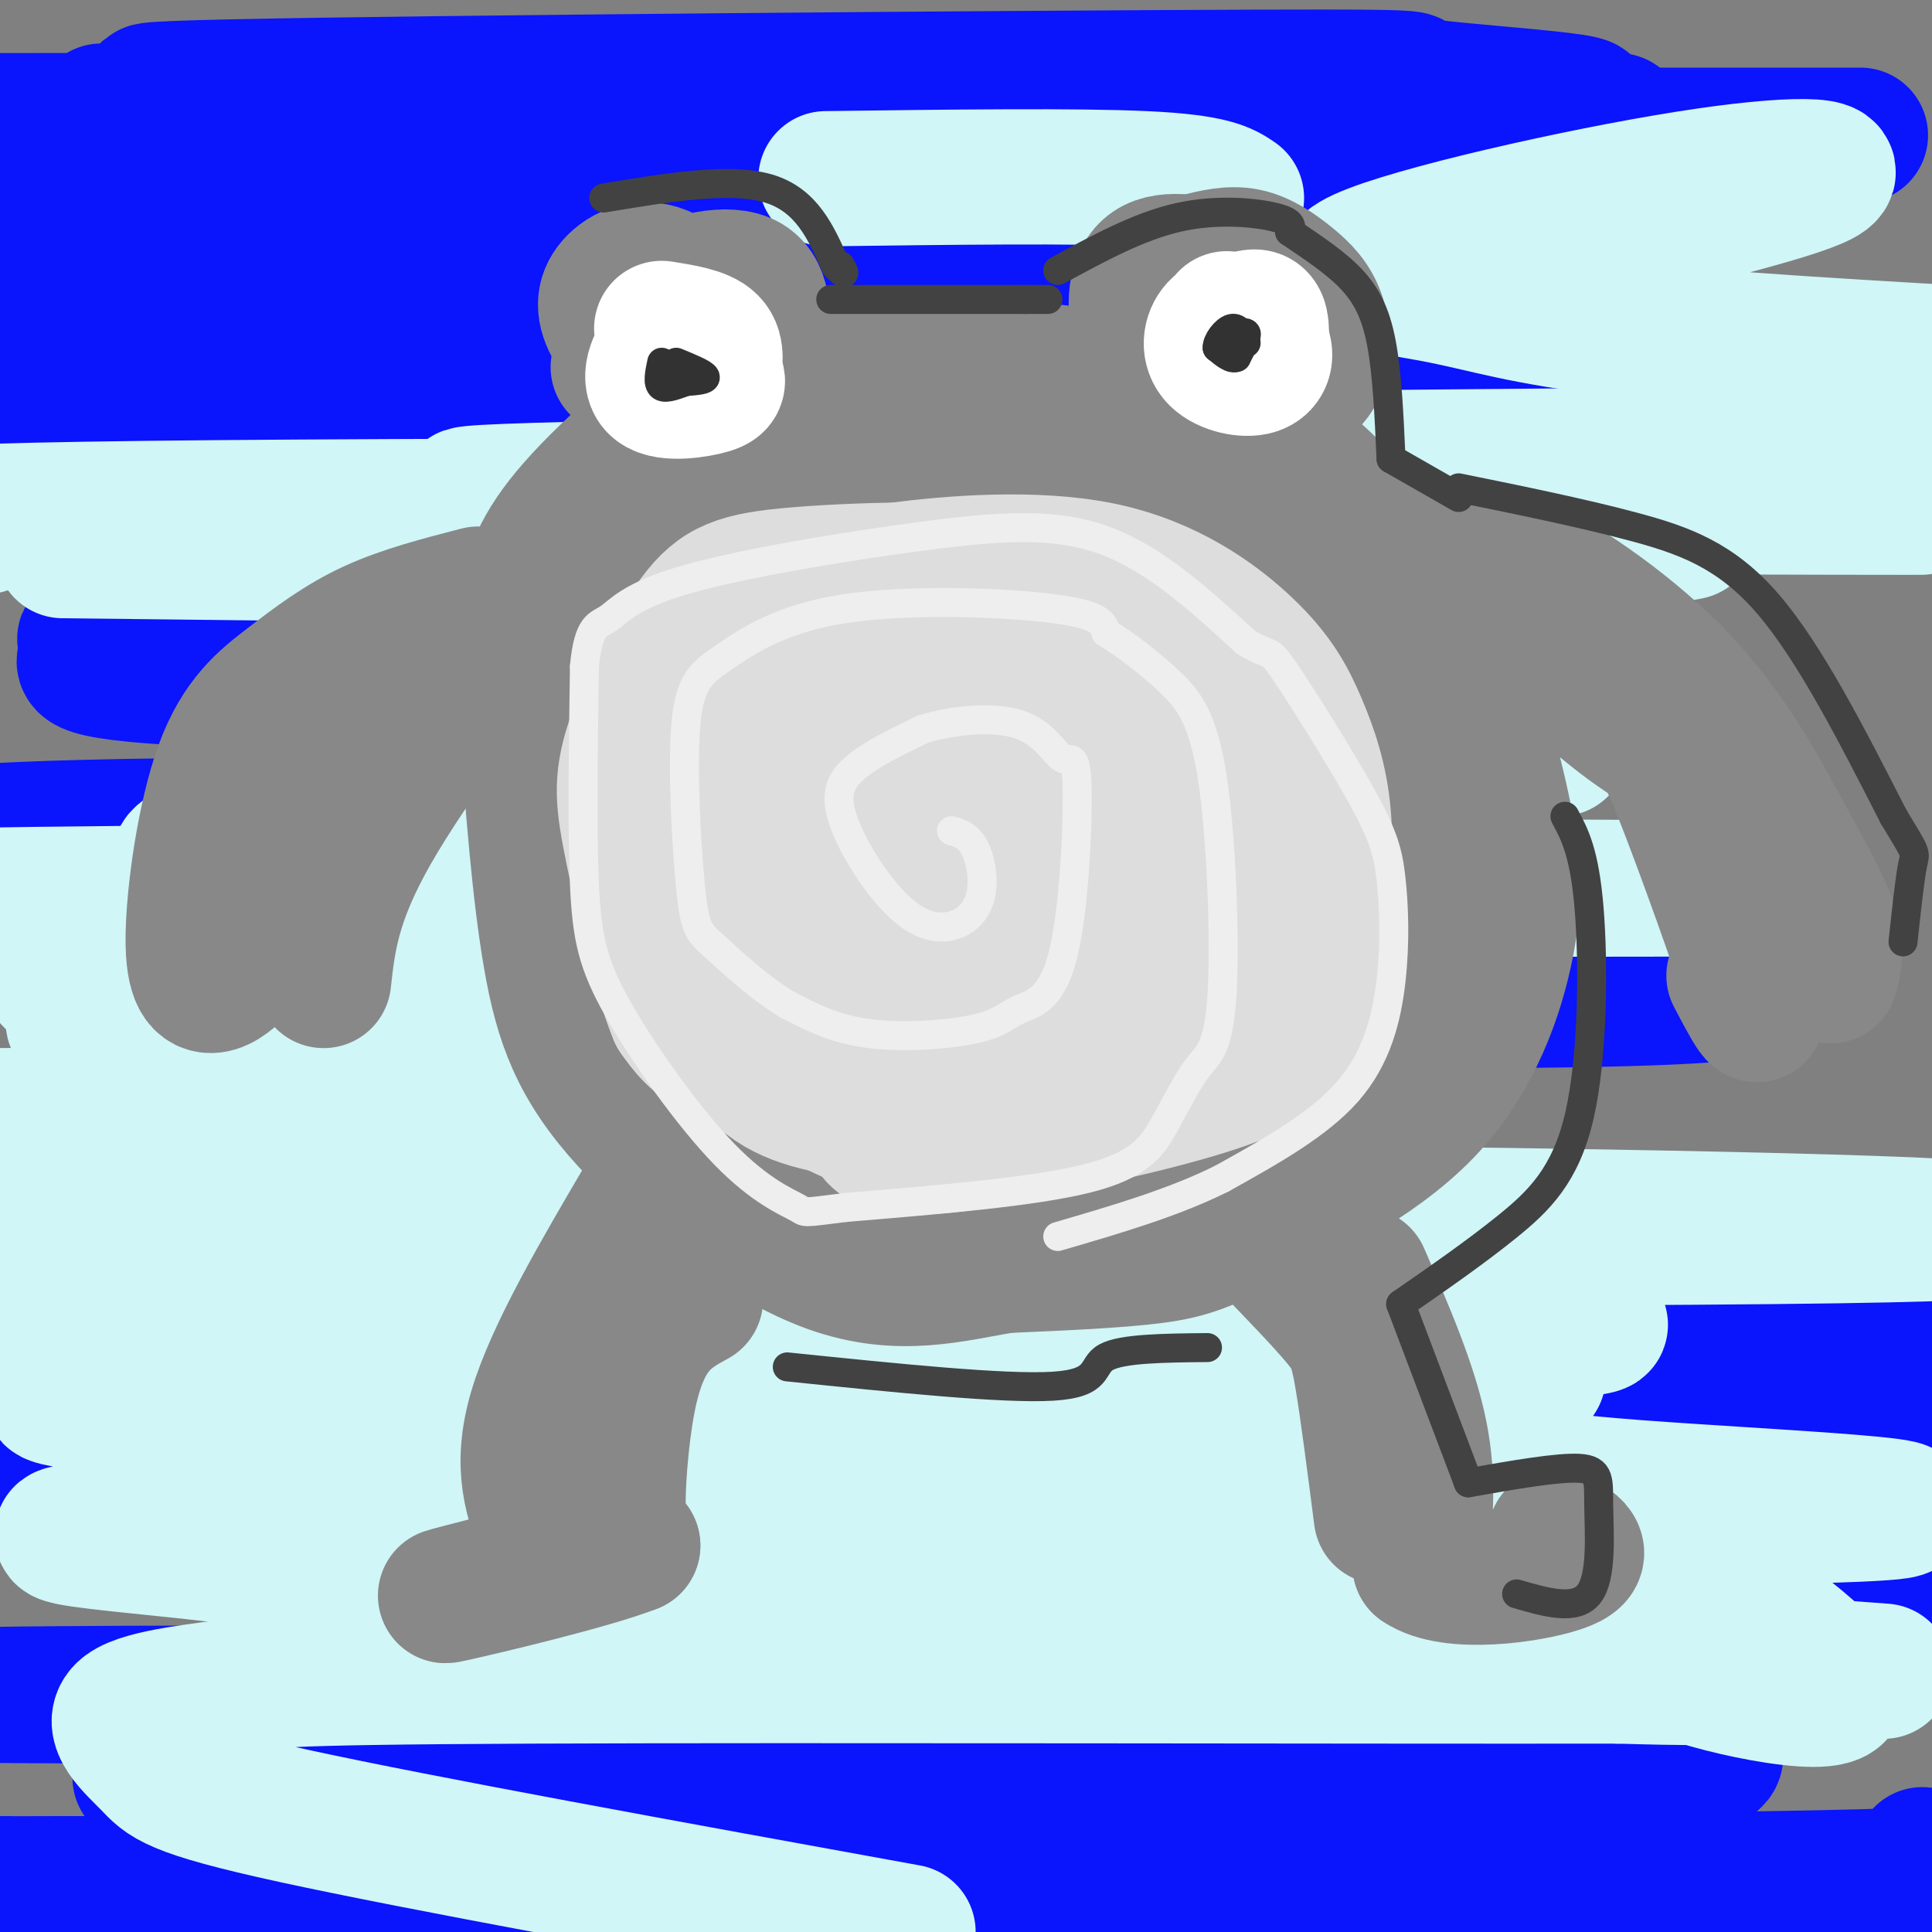 <svg viewBox='0 0 400 400' version='1.1' xmlns='http://www.w3.org/2000/svg' xmlns:xlink='http://www.w3.org/1999/xlink'><rect x="0" y="0" width="400" height="400" fill="#808080" stroke="none"/><g fill='none' stroke='rgb(10,20,253)' stroke-width='28' stroke-linecap='round' stroke-linejoin='round'><path d='M29,368c126.177,1.641 252.355,3.281 302,0c49.645,-3.281 22.759,-11.484 -79,-15c-101.759,-3.516 -278.389,-2.344 -253,-2c25.389,0.344 252.797,-0.138 324,0c71.203,0.138 -13.799,0.897 -95,-8c-81.201,-8.897 -158.600,-27.448 -236,-46'/><path d='M46,291c144.085,0.036 288.171,0.073 344,-2c55.829,-2.073 23.402,-6.254 -66,-8c-89.402,-1.746 -235.778,-1.056 -213,0c22.778,1.056 214.709,2.476 269,0c54.291,-2.476 -29.060,-8.850 -92,-19c-62.940,-10.150 -105.470,-24.075 -148,-38'/><path d='M21,23c125.433,0.493 250.866,0.987 291,0c40.134,-0.987 -5.032,-3.454 -16,-5c-10.968,-1.546 12.263,-2.169 -37,-2c-49.263,0.169 -171.018,1.131 -211,2c-39.982,0.869 1.809,1.645 1,3c-0.809,1.355 -44.218,3.288 27,4c71.218,0.712 257.062,0.203 259,0c1.938,-0.203 -180.031,-0.102 -362,0'/><path d='M1,28c195.667,0.000 391.333,0.000 384,0c-7.333,0.000 -217.667,0.000 -428,0'/><path d='M7,44c153.500,0.917 307.000,1.833 294,3c-13.000,1.167 -192.500,2.583 -372,4'/><path d='M17,55c138.000,-0.167 276.000,-0.333 269,0c-7.000,0.333 -159.000,1.167 -311,2'/><path d='M37,66c120.226,-0.476 240.452,-0.952 288,0c47.548,0.952 22.417,3.333 22,5c-0.417,1.667 23.881,2.619 -34,3c-57.881,0.381 -197.940,0.190 -338,0'/><path d='M26,82c101.078,0.461 202.156,0.922 237,2c34.844,1.078 3.453,2.774 -10,4c-13.453,1.226 -8.968,1.984 -53,2c-44.032,0.016 -136.581,-0.710 -188,1c-51.419,1.710 -61.710,5.855 -72,10'/><path d='M23,121c67.858,-0.465 135.715,-0.931 186,1c50.285,1.931 82.996,6.258 46,8c-36.996,1.742 -143.700,0.898 -194,1c-50.300,0.102 -44.197,1.151 -42,2c2.197,0.849 0.489,1.498 -1,3c-1.489,1.502 -2.757,3.858 35,5c37.757,1.142 114.541,1.071 160,3c45.459,1.929 59.594,5.858 72,9c12.406,3.142 23.084,5.497 22,8c-1.084,2.503 -13.930,5.156 -21,7c-7.070,1.844 -8.365,2.881 -57,3c-48.635,0.119 -144.610,-0.680 -195,0c-50.390,0.680 -55.195,2.840 -60,5'/><path d='M54,190c75.902,-0.115 151.804,-0.229 198,0c46.196,0.229 62.686,0.803 79,3c16.314,2.197 32.453,6.017 38,8c5.547,1.983 0.504,2.127 -3,3c-3.504,0.873 -5.468,2.474 -42,3c-36.532,0.526 -107.633,-0.022 -145,2c-37.367,2.022 -40.999,6.614 -48,10c-7.001,3.386 -17.371,5.567 -17,9c0.371,3.433 11.485,8.116 16,11c4.515,2.884 2.433,3.967 47,13c44.567,9.033 135.784,26.017 227,43'/><path d='M376,300c-39.622,0.000 -79.244,0.000 -99,1c-19.756,1.000 -19.644,3.000 -19,5c0.644,2.000 1.822,4.000 3,6'/><path d='M383,335c-24.321,-5.137 -48.643,-10.274 -74,-14c-25.357,-3.726 -51.750,-6.042 -50,-5c1.750,1.042 31.643,5.440 61,8c29.357,2.560 58.179,3.280 87,4'/><path d='M375,328c-10.867,1.489 -21.733,2.978 -28,4c-6.267,1.022 -7.933,1.578 -9,3c-1.067,1.422 -1.533,3.711 -2,6'/><path d='M398,384c15.583,2.000 31.167,4.000 -33,5c-64.167,1.000 -208.083,1.000 -352,1'/><path d='M13,390c-60.500,0.167 -35.750,0.083 -11,0'/></g>
<g fill='none' stroke='rgb(208,246,247)' stroke-width='28' stroke-linecap='round' stroke-linejoin='round'><path d='M326,51c22.616,-5.484 45.232,-10.968 51,-14c5.768,-3.032 -5.311,-3.611 -28,0c-22.689,3.611 -56.989,11.411 -67,16c-10.011,4.589 4.266,5.966 15,8c10.734,2.034 17.924,4.724 38,7c20.076,2.276 53.038,4.138 86,6'/><path d='M371,94c-96.917,0.833 -193.833,1.667 -186,2c7.833,0.333 120.417,0.167 233,0'/><path d='M390,99c-101.038,0.542 -202.077,1.085 -255,2c-52.923,0.915 -57.732,2.204 26,3c83.732,0.796 256.005,1.099 235,1c-21.005,-0.099 -235.287,-0.600 -334,0c-98.713,0.600 -81.856,2.300 -65,4'/><path d='M13,114c107.841,1.239 215.681,2.478 279,0c63.319,-2.478 82.116,-8.674 18,3c-64.116,11.674 -211.144,41.219 -256,54c-44.856,12.781 12.461,8.798 23,8c10.539,-0.798 -25.701,1.590 50,3c75.701,1.410 263.343,1.841 244,2c-19.343,0.159 -245.669,0.045 -346,1c-100.331,0.955 -74.665,2.977 -49,5'/><path d='M13,201c-4.874,2.053 -9.749,4.106 64,5c73.749,0.894 226.120,0.630 225,0c-1.120,-0.630 -155.733,-1.626 -228,0c-72.267,1.626 -62.187,5.875 -51,9c11.187,3.125 23.483,5.126 25,7c1.517,1.874 -7.745,3.620 49,5c56.745,1.380 179.499,2.394 172,3c-7.499,0.606 -145.249,0.803 -283,1'/><path d='M69,250c97.113,0.399 194.226,0.798 264,2c69.774,1.202 112.208,3.208 34,4c-78.208,0.792 -277.060,0.369 -362,1c-84.940,0.631 -55.970,2.315 -27,4'/><path d='M31,270c80.533,-0.644 161.067,-1.289 223,0c61.933,1.289 105.267,4.511 56,6c-49.267,1.489 -191.133,1.244 -333,1'/><path d='M23,284c156.177,0.364 312.354,0.729 294,1c-18.354,0.271 -211.237,0.450 -277,2c-65.763,1.550 -4.404,4.472 21,8c25.404,3.528 14.852,7.662 52,9c37.148,1.338 121.994,-0.121 162,0c40.006,0.121 35.171,1.820 64,4c28.829,2.180 91.322,4.840 27,6c-64.322,1.160 -255.458,0.819 -322,2c-66.542,1.181 -8.491,3.883 9,7c17.491,3.117 -5.580,6.650 43,9c48.580,2.350 168.810,3.517 227,6c58.190,2.483 54.340,6.281 46,8c-8.340,1.719 -21.170,1.360 -34,1'/><path d='M335,347c-52.910,0.074 -168.185,-0.241 -225,0c-56.815,0.241 -55.169,1.040 -61,2c-5.831,0.960 -19.140,2.082 -23,5c-3.860,2.918 1.730,7.632 5,11c3.270,3.368 4.220,5.391 30,11c25.780,5.609 76.390,14.805 127,24'/><path d='M390,346c-23.067,-1.733 -46.133,-3.467 -44,-1c2.133,2.467 29.467,9.133 34,6c4.533,-3.133 -13.733,-16.067 -32,-29'/><path d='M323,155c-21.969,1.776 -43.937,3.551 -48,0c-4.063,-3.551 9.781,-12.429 13,-18c3.219,-5.571 -4.187,-7.835 0,-9c4.187,-1.165 19.968,-1.230 -8,-8c-27.968,-6.770 -99.684,-20.246 -102,-25c-2.316,-4.754 64.767,-0.787 73,-3c8.233,-2.213 -42.383,-10.607 -93,-19'/><path d='M171,37c25.917,-0.333 51.833,-0.667 66,0c14.167,0.667 16.583,2.333 19,4'/></g>
<g fill='none' stroke='rgb(136,136,136)' stroke-width='28' stroke-linecap='round' stroke-linejoin='round'><path d='M164,167c0.057,-7.467 0.114,-14.934 0,-22c-0.114,-7.066 -0.400,-13.731 7,-22c7.400,-8.269 22.486,-18.141 33,-22c10.514,-3.859 16.457,-1.703 19,-2c2.543,-0.297 1.686,-3.045 11,3c9.314,6.045 28.798,20.883 40,32c11.202,11.117 14.123,18.511 16,29c1.877,10.489 2.712,24.071 2,32c-0.712,7.929 -2.970,10.206 -8,16c-5.030,5.794 -12.833,15.106 -23,22c-10.167,6.894 -22.698,11.371 -34,14c-11.302,2.629 -21.374,3.412 -33,1c-11.626,-2.412 -24.807,-8.018 -37,-17c-12.193,-8.982 -23.398,-21.341 -30,-29c-6.602,-7.659 -8.601,-10.617 -10,-20c-1.399,-9.383 -2.200,-25.192 -3,-41'/><path d='M114,141c2.752,-14.286 11.132,-29.502 17,-37c5.868,-7.498 9.223,-7.278 13,-9c3.777,-1.722 7.976,-5.387 19,-9c11.024,-3.613 28.874,-7.175 41,-8c12.126,-0.825 18.527,1.087 24,4c5.473,2.913 10.019,6.829 18,19c7.981,12.171 19.399,32.599 25,49c5.601,16.401 5.385,28.776 2,40c-3.385,11.224 -9.939,21.299 -14,27c-4.061,5.701 -5.629,7.030 -13,10c-7.371,2.970 -20.547,7.583 -34,9c-13.453,1.417 -27.185,-0.361 -39,-3c-11.815,-2.639 -21.713,-6.138 -29,-13c-7.287,-6.862 -11.964,-17.087 -14,-22c-2.036,-4.913 -1.433,-4.515 -2,-14c-0.567,-9.485 -2.305,-28.853 -1,-43c1.305,-14.147 5.652,-23.074 10,-32'/><path d='M137,109c3.362,-6.823 6.767,-7.882 13,-11c6.233,-3.118 15.296,-8.297 27,-9c11.704,-0.703 26.050,3.069 33,5c6.950,1.931 6.504,2.020 11,9c4.496,6.980 13.935,20.851 19,30c5.065,9.149 5.757,13.578 6,19c0.243,5.422 0.039,11.838 0,19c-0.039,7.162 0.089,15.069 -2,21c-2.089,5.931 -6.395,9.888 -10,14c-3.605,4.112 -6.510,8.381 -17,11c-10.490,2.619 -28.566,3.587 -37,4c-8.434,0.413 -7.225,0.271 -13,-7c-5.775,-7.271 -18.534,-21.673 -25,-30c-6.466,-8.327 -6.639,-10.581 -7,-15c-0.361,-4.419 -0.910,-11.005 -1,-17c-0.090,-5.995 0.278,-11.400 2,-16c1.722,-4.600 4.796,-8.395 8,-12c3.204,-3.605 6.536,-7.019 17,-9c10.464,-1.981 28.058,-2.530 39,-1c10.942,1.530 15.232,5.140 20,9c4.768,3.860 10.015,7.971 14,13c3.985,5.029 6.707,10.977 8,17c1.293,6.023 1.156,12.122 0,18c-1.156,5.878 -3.330,11.537 -7,16c-3.670,4.463 -8.835,7.732 -14,11'/><path d='M221,198c-10.358,3.115 -29.252,5.401 -40,5c-10.748,-0.401 -13.349,-3.491 -18,-7c-4.651,-3.509 -11.352,-7.439 -16,-12c-4.648,-4.561 -7.244,-9.754 -9,-15c-1.756,-5.246 -2.671,-10.544 -3,-17c-0.329,-6.456 -0.070,-14.071 2,-20c2.070,-5.929 5.951,-10.173 10,-13c4.049,-2.827 8.266,-4.236 14,-5c5.734,-0.764 12.986,-0.882 19,0c6.014,0.882 10.789,2.765 14,5c3.211,2.235 4.857,4.821 6,9c1.143,4.179 1.784,9.952 2,16c0.216,6.048 0.008,12.370 -2,17c-2.008,4.630 -5.817,7.568 -9,10c-3.183,2.432 -5.741,4.359 -11,6c-5.259,1.641 -13.221,2.997 -17,-3c-3.779,-5.997 -3.376,-19.347 -2,-28c1.376,-8.653 3.723,-12.609 6,-16c2.277,-3.391 4.482,-6.216 13,-7c8.518,-0.784 23.349,0.472 32,3c8.651,2.528 11.123,6.327 13,10c1.877,3.673 3.161,7.219 4,12c0.839,4.781 1.235,10.797 0,17c-1.235,6.203 -4.102,12.593 -7,17c-2.898,4.407 -5.828,6.831 -13,8c-7.172,1.169 -18.586,1.085 -30,1'/><path d='M179,191c-7.017,-1.925 -9.559,-7.237 -12,-11c-2.441,-3.763 -4.782,-5.976 -6,-13c-1.218,-7.024 -1.314,-18.859 4,-25c5.314,-6.141 16.037,-6.587 23,-6c6.963,0.587 10.165,2.208 13,3c2.835,0.792 5.305,0.756 7,7c1.695,6.244 2.617,18.767 2,25c-0.617,6.233 -2.772,6.175 -7,8c-4.228,1.825 -10.528,5.533 -15,3c-4.472,-2.533 -7.115,-11.305 -8,-18c-0.885,-6.695 -0.012,-11.311 0,-15c0.012,-3.689 -0.839,-6.449 4,-8c4.839,-1.551 15.367,-1.893 21,-2c5.633,-0.107 6.372,0.021 8,5c1.628,4.979 4.144,14.810 4,21c-0.144,6.190 -2.950,8.740 -6,12c-3.050,3.260 -6.344,7.230 -10,9c-3.656,1.770 -7.673,1.341 -11,1c-3.327,-0.341 -5.963,-0.594 -8,-1c-2.037,-0.406 -3.474,-0.964 -5,-7c-1.526,-6.036 -3.142,-17.548 -2,-24c1.142,-6.452 5.040,-7.843 9,-9c3.960,-1.157 7.980,-2.078 12,-3'/><path d='M196,143c5.573,-0.486 13.504,-0.203 17,3c3.496,3.203 2.557,9.324 2,13c-0.557,3.676 -0.730,4.907 -4,6c-3.270,1.093 -9.635,2.046 -16,3'/><path d='M138,99c1.641,-3.225 3.282,-6.450 8,-10c4.718,-3.550 12.512,-7.426 25,-10c12.488,-2.574 29.670,-3.847 47,-2c17.330,1.847 34.809,6.813 48,16c13.191,9.187 22.096,22.593 31,36'/><path d='M297,129c7.770,12.953 11.696,27.337 14,38c2.304,10.663 2.985,17.606 1,28c-1.985,10.394 -6.635,24.240 -17,35c-10.365,10.760 -26.444,18.435 -36,23c-9.556,4.565 -12.587,6.018 -20,7c-7.413,0.982 -19.206,1.491 -31,2'/><path d='M208,262c-10.643,1.742 -21.750,5.096 -36,0c-14.250,-5.096 -31.644,-18.641 -42,-30c-10.356,-11.359 -13.673,-20.531 -16,-34c-2.327,-13.469 -3.663,-31.234 -5,-49'/><path d='M109,149c-0.959,-12.199 -0.855,-18.198 0,-24c0.855,-5.802 2.461,-11.408 10,-20c7.539,-8.592 21.011,-20.169 29,-25c7.989,-4.831 10.494,-2.915 13,-1'/><path d='M134,247c-9.750,16.583 -19.500,33.167 -23,45c-3.500,11.833 -0.750,18.917 2,26'/><path d='M113,318c0.667,3.833 1.333,0.417 2,-3'/><path d='M144,269c-2.780,1.518 -5.560,3.036 -8,6c-2.440,2.964 -4.542,7.375 -6,15c-1.458,7.625 -2.274,18.464 -2,24c0.274,5.536 1.637,5.768 3,6'/><path d='M131,320c-8.422,3.333 -30.978,8.667 -37,10c-6.022,1.333 4.489,-1.333 15,-4'/><path d='M263,258c5.444,5.644 10.889,11.289 14,15c3.111,3.711 3.889,5.489 5,12c1.111,6.511 2.556,17.756 4,29'/><path d='M282,264c5.000,11.500 10.000,23.000 12,33c2.000,10.000 1.000,18.500 0,27'/><path d='M294,324c6.489,4.467 22.711,2.133 29,0c6.289,-2.133 2.644,-4.067 -1,-6'/><path d='M116,117c-15.417,20.333 -30.833,40.667 -39,55c-8.167,14.333 -9.083,22.667 -10,31'/><path d='M99,123c-7.743,1.998 -15.486,3.996 -22,7c-6.514,3.004 -11.798,7.015 -17,11c-5.202,3.985 -10.322,7.944 -14,18c-3.678,10.056 -5.913,26.207 -6,35c-0.087,8.793 1.975,10.226 4,10c2.025,-0.226 4.012,-2.113 6,-4'/><path d='M73,171c-6.133,7.178 -12.267,14.356 -14,14c-1.733,-0.356 0.933,-8.244 8,-16c7.067,-7.756 18.533,-15.378 30,-23'/><path d='M305,123c12.750,11.101 25.500,22.202 32,27c6.500,4.798 6.750,3.292 11,14c4.250,10.708 12.500,33.631 15,42c2.500,8.369 -0.750,2.185 -4,-4'/><path d='M301,115c3.273,-1.077 6.545,-2.153 15,2c8.455,4.153 22.091,13.536 32,24c9.909,10.464 16.091,22.010 21,31c4.909,8.990 8.545,15.426 10,20c1.455,4.574 0.727,7.287 0,10'/><path d='M248,54c3.378,-0.833 6.756,-1.666 10,-1c3.244,0.666 6.353,2.832 9,5c2.647,2.168 4.830,4.337 6,8c1.170,3.663 1.327,8.820 -1,12c-2.327,3.180 -7.138,4.383 -11,4c-3.862,-0.383 -6.777,-2.353 -8,-7c-1.223,-4.647 -0.755,-11.971 1,-15c1.755,-3.029 4.797,-1.764 7,-2c2.203,-0.236 3.565,-1.975 5,2c1.435,3.975 2.941,13.663 3,18c0.059,4.337 -1.330,3.321 -4,4c-2.670,0.679 -6.620,3.051 -9,0c-2.380,-3.051 -3.190,-11.526 -4,-20'/><path d='M252,62c-0.917,-3.828 -1.209,-3.397 1,-4c2.209,-0.603 6.920,-2.240 10,-1c3.080,1.240 4.530,5.356 6,10c1.470,4.644 2.961,9.818 -1,13c-3.961,3.182 -13.374,4.374 -20,2c-6.626,-2.374 -10.466,-8.314 -12,-14c-1.534,-5.686 -0.764,-11.117 3,-13c3.764,-1.883 10.521,-0.217 14,1c3.479,1.217 3.678,1.987 5,6c1.322,4.013 3.765,11.271 3,17c-0.765,5.729 -4.738,9.930 -8,12c-3.262,2.070 -5.812,2.008 -8,0c-2.188,-2.008 -4.012,-5.964 -5,-9c-0.988,-3.036 -1.139,-5.153 0,-8c1.139,-2.847 3.570,-6.423 6,-10'/><path d='M246,64c1.000,-1.667 0.500,-0.833 0,0'/><path d='M128,76c1.462,-5.174 2.925,-10.348 8,-14c5.075,-3.652 13.764,-5.783 18,-4c4.236,1.783 4.021,7.481 4,13c-0.021,5.519 0.152,10.859 -3,13c-3.152,2.141 -9.628,1.083 -13,0c-3.372,-1.083 -3.641,-2.192 -6,-5c-2.359,-2.808 -6.808,-7.314 -9,-11c-2.192,-3.686 -2.126,-6.551 0,-9c2.126,-2.449 6.312,-4.481 11,-2c4.688,2.481 9.878,9.476 12,15c2.122,5.524 1.178,9.578 -2,11c-3.178,1.422 -8.589,0.211 -14,-1'/><path d='M134,82c-2.905,-0.857 -3.167,-2.500 -4,-6c-0.833,-3.500 -2.238,-8.857 0,-12c2.238,-3.143 8.119,-4.071 14,-5'/></g>
<g fill='none' stroke='rgb(255,255,255)' stroke-width='28' stroke-linecap='round' stroke-linejoin='round'><path d='M254,66c2.839,1.531 5.678,3.062 7,5c1.322,1.938 1.128,4.282 -1,5c-2.128,0.718 -6.188,-0.191 -8,-2c-1.812,-1.809 -1.375,-4.517 0,-6c1.375,-1.483 3.687,-1.742 6,-2'/><path d='M258,66c1.607,-0.500 2.625,-0.750 3,1c0.375,1.750 0.107,5.500 -1,7c-1.107,1.500 -3.054,0.750 -5,0'/><path d='M137,68c4.174,0.662 8.349,1.325 10,3c1.651,1.675 0.779,4.363 1,6c0.221,1.637 1.533,2.222 -1,3c-2.533,0.778 -8.913,1.748 -11,0c-2.087,-1.748 0.118,-6.214 2,-8c1.882,-1.786 3.441,-0.893 5,0'/><path d='M143,72c0.833,0.000 0.417,0.000 0,0'/></g>
<g fill='none' stroke='rgb(221,221,221)' stroke-width='28' stroke-linecap='round' stroke-linejoin='round'><path d='M204,155c3.310,0.257 6.619,0.513 9,2c2.381,1.487 3.833,4.203 5,8c1.167,3.797 2.050,8.674 -3,11c-5.050,2.326 -16.033,2.101 -23,-4c-6.967,-6.101 -9.917,-18.078 -7,-24c2.917,-5.922 11.702,-5.790 19,-4c7.298,1.790 13.110,5.239 17,11c3.890,5.761 5.857,13.833 7,21c1.143,7.167 1.462,13.430 -4,19c-5.462,5.570 -16.703,10.449 -25,11c-8.297,0.551 -13.648,-3.224 -19,-7'/><path d='M180,199c-4.247,-6.230 -5.366,-18.306 -5,-26c0.366,-7.694 2.215,-11.006 7,-14c4.785,-2.994 12.506,-5.670 20,-7c7.494,-1.330 14.761,-1.313 19,-1c4.239,0.313 5.452,0.922 8,1c2.548,0.078 6.433,-0.375 10,9c3.567,9.375 6.818,28.578 8,37c1.182,8.422 0.296,6.064 -1,8c-1.296,1.936 -3.002,8.165 -8,11c-4.998,2.835 -13.288,2.275 -24,1c-10.712,-1.275 -23.846,-3.266 -32,-5c-8.154,-1.734 -11.330,-3.210 -14,-8c-2.670,-4.790 -4.835,-12.895 -7,-21'/><path d='M161,184c-1.269,-8.781 -0.942,-20.235 0,-29c0.942,-8.765 2.498,-14.842 6,-19c3.502,-4.158 8.948,-6.399 13,-8c4.052,-1.601 6.708,-2.563 14,-3c7.292,-0.437 19.221,-0.349 26,0c6.779,0.349 8.409,0.958 14,4c5.591,3.042 15.142,8.517 21,18c5.858,9.483 8.024,22.975 7,33c-1.024,10.025 -5.237,16.584 -9,22c-3.763,5.416 -7.075,9.690 -11,13c-3.925,3.310 -8.462,5.655 -13,8'/><path d='M229,223c-5.043,2.765 -11.150,5.678 -20,7c-8.850,1.322 -20.442,1.055 -30,0c-9.558,-1.055 -17.080,-2.896 -22,-8c-4.920,-5.104 -7.236,-13.471 -9,-28c-1.764,-14.529 -2.975,-35.219 -3,-45c-0.025,-9.781 1.136,-8.652 5,-11c3.864,-2.348 10.432,-8.174 17,-14'/><path d='M167,124c4.830,-3.318 8.406,-4.615 19,-6c10.594,-1.385 28.206,-2.860 42,0c13.794,2.860 23.769,10.055 30,16c6.231,5.945 8.716,10.639 11,16c2.284,5.361 4.367,11.389 5,19c0.633,7.611 -0.183,16.806 -1,26'/><path d='M273,195c-0.899,5.211 -2.647,5.240 -5,8c-2.353,2.760 -5.310,8.251 -20,14c-14.690,5.749 -41.113,11.758 -55,14c-13.887,2.242 -15.239,0.719 -21,-2c-5.761,-2.719 -15.932,-6.634 -22,-10c-6.068,-3.366 -8.034,-6.183 -10,-9'/><path d='M140,210c-3.419,-8.144 -6.968,-24.003 -9,-34c-2.032,-9.997 -2.547,-14.132 0,-22c2.547,-7.868 8.157,-19.470 13,-26c4.843,-6.530 8.919,-7.989 21,-9c12.081,-1.011 32.166,-1.575 46,0c13.834,1.575 21.417,5.287 29,9'/><path d='M240,128c7.004,2.720 10.014,5.020 13,9c2.986,3.980 5.949,9.641 9,16c3.051,6.359 6.189,13.416 8,23c1.811,9.584 2.295,21.696 1,30c-1.295,8.304 -4.370,12.801 -15,17c-10.630,4.199 -28.815,8.099 -47,12'/><path d='M209,235c-12.406,2.538 -19.922,2.883 -24,2c-4.078,-0.883 -4.717,-2.995 -5,-6c-0.283,-3.005 -0.210,-6.904 -1,-11c-0.790,-4.096 -2.445,-8.389 1,-14c3.445,-5.611 11.989,-12.540 16,-16c4.011,-3.460 3.490,-3.449 8,-4c4.510,-0.551 14.053,-1.662 17,1c2.947,2.662 -0.701,9.098 -2,13c-1.299,3.902 -0.249,5.270 -6,6c-5.751,0.730 -18.303,0.823 -24,0c-5.697,-0.823 -4.537,-2.561 -5,-7c-0.463,-4.439 -2.548,-11.580 0,-15c2.548,-3.420 9.728,-3.120 14,-2c4.272,1.120 5.636,3.060 7,5'/><path d='M205,187c2.733,1.756 6.067,3.644 7,6c0.933,2.356 -0.533,5.178 -2,8'/></g>
<g fill='none' stroke='rgb(50,50,50)' stroke-width='6' stroke-linecap='round' stroke-linejoin='round'><path d='M254,71c1.833,-1.250 3.667,-2.500 4,-2c0.333,0.500 -0.833,2.750 -2,5'/><path d='M256,74c-1.000,0.500 -2.500,-0.750 -4,-2'/><path d='M252,72c-0.089,-1.333 1.689,-3.667 3,-4c1.311,-0.333 2.156,1.333 3,3'/><path d='M140,75c2.833,1.167 5.667,2.333 6,3c0.333,0.667 -1.833,0.833 -4,1'/><path d='M142,79c-1.733,0.600 -4.067,1.600 -5,1c-0.933,-0.600 -0.467,-2.800 0,-5'/></g>
<g fill='none' stroke='rgb(238,238,238)' stroke-width='6' stroke-linecap='round' stroke-linejoin='round'><path d='M197,172c1.831,0.524 3.662,1.049 5,4c1.338,2.951 2.185,8.329 0,12c-2.185,3.671 -7.400,5.633 -13,2c-5.600,-3.633 -11.585,-12.863 -14,-19c-2.415,-6.137 -1.262,-9.182 2,-12c3.262,-2.818 8.631,-5.409 14,-8'/><path d='M191,151c6.202,-1.932 14.708,-2.762 20,-1c5.292,1.762 7.372,6.117 9,7c1.628,0.883 2.806,-1.706 3,6c0.194,7.706 -0.594,25.709 -3,35c-2.406,9.291 -6.428,9.872 -9,11c-2.572,1.128 -3.692,2.804 -9,4c-5.308,1.196 -14.802,1.913 -22,1c-7.198,-0.913 -12.099,-3.457 -17,-6'/><path d='M163,208c-5.758,-3.421 -11.654,-8.974 -15,-12c-3.346,-3.026 -4.141,-3.525 -5,-12c-0.859,-8.475 -1.783,-24.926 -1,-34c0.783,-9.074 3.272,-10.773 8,-14c4.728,-3.227 11.696,-7.984 25,-10c13.304,-2.016 32.944,-1.290 43,0c10.056,1.290 10.528,3.145 11,5'/><path d='M229,131c4.148,2.502 9.018,6.257 13,10c3.982,3.743 7.077,7.473 9,20c1.923,12.527 2.676,33.851 2,45c-0.676,11.149 -2.779,12.122 -5,15c-2.221,2.878 -4.559,7.659 -7,12c-2.441,4.341 -4.983,8.240 -16,11c-11.017,2.760 -30.508,4.380 -50,6'/><path d='M175,250c-9.417,1.181 -7.960,1.134 -10,0c-2.040,-1.134 -7.578,-3.356 -15,-11c-7.422,-7.644 -16.729,-20.712 -22,-30c-5.271,-9.288 -6.506,-14.797 -7,-26c-0.494,-11.203 -0.247,-28.102 0,-45'/><path d='M121,138c0.820,-8.874 2.869,-8.557 5,-10c2.131,-1.443 4.344,-4.644 16,-8c11.656,-3.356 32.753,-6.865 49,-9c16.247,-2.135 27.642,-2.896 38,1c10.358,3.896 19.679,12.448 29,21'/><path d='M258,133c5.420,3.237 4.472,0.830 8,6c3.528,5.170 11.534,17.919 16,26c4.466,8.081 5.393,11.496 6,17c0.607,5.504 0.894,13.097 0,21c-0.894,7.903 -2.970,16.115 -9,23c-6.030,6.885 -16.015,12.442 -26,18'/><path d='M253,244c-10.000,5.000 -22.000,8.500 -34,12'/></g>
<g fill='none' stroke='rgb(66,66,66)' stroke-width='6' stroke-linecap='round' stroke-linejoin='round'><path d='M172,62c0.000,0.000 40.000,0.000 40,0'/><path d='M212,62c7.167,0.000 5.083,0.000 3,0'/><path d='M125,41c13.000,-2.167 26.000,-4.333 34,-2c8.000,2.333 11.000,9.167 14,16'/><path d='M173,55c2.500,2.667 1.750,1.333 1,0'/><path d='M219,56c8.400,-4.578 16.800,-9.156 25,-11c8.200,-1.844 16.200,-0.956 20,0c3.800,0.956 3.400,1.978 3,3'/><path d='M267,48c2.786,1.952 8.250,5.333 12,9c3.750,3.667 5.786,7.619 7,14c1.214,6.381 1.607,15.190 2,24'/><path d='M288,95c0.000,0.000 14.000,8.000 14,8'/><path d='M302,101c12.667,2.578 25.333,5.156 36,8c10.667,2.844 19.333,5.956 28,16c8.667,10.044 17.333,27.022 26,44'/><path d='M392,169c5.022,8.356 4.578,7.244 4,10c-0.578,2.756 -1.289,9.378 -2,16'/><path d='M324,169c2.024,3.756 4.048,7.512 5,19c0.952,11.488 0.833,30.708 -2,43c-2.833,12.292 -8.381,17.655 -15,23c-6.619,5.345 -14.310,10.673 -22,16'/><path d='M290,270c0.000,0.000 14.000,37.000 14,37'/><path d='M304,307c9.298,-1.637 18.595,-3.274 23,-3c4.405,0.274 3.917,2.458 4,8c0.083,5.542 0.738,14.440 -2,18c-2.738,3.560 -8.869,1.780 -15,0'/><path d='M163,283c22.467,2.311 44.933,4.622 55,4c10.067,-0.622 7.733,-4.178 11,-6c3.267,-1.822 12.133,-1.911 21,-2'/></g>
</svg>